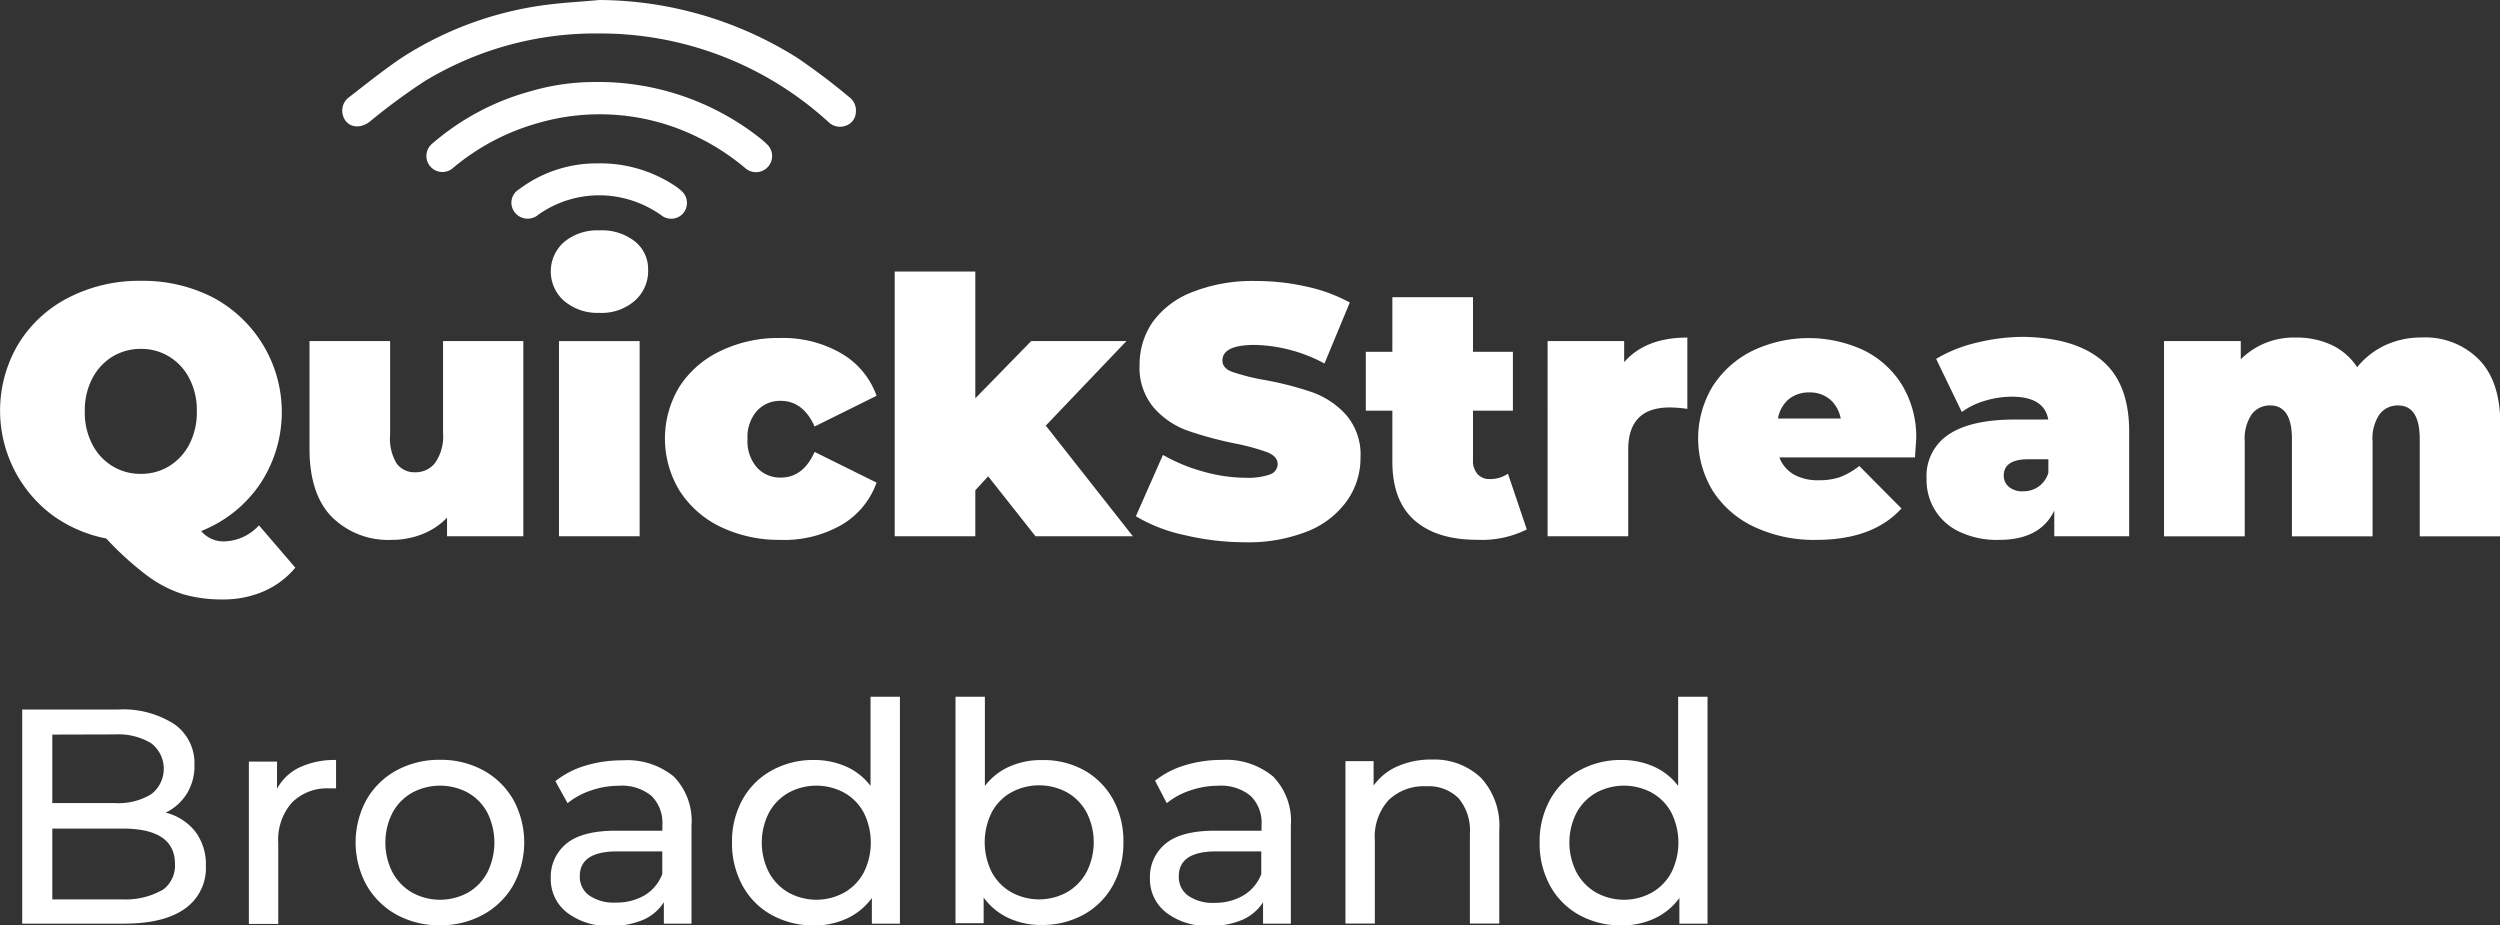 <svg id="Layer_1" data-name="Layer 1" xmlns="http://www.w3.org/2000/svg" viewBox="0 0 282.47 104.56"><rect x="0" y="0" width="282.47" height="104.56" fill="#333333" stroke="none"/><path d="M31.86,64.14a9.66,9.66,0,0,1-3.59,2.68,11.47,11.47,0,0,1-4.64.91,15.55,15.55,0,0,1-4.55-.62,13.93,13.93,0,0,1-4-2.1,35.51,35.51,0,0,1-4.59-4.17,15.22,15.22,0,0,1-6.25-2.76A14.76,14.76,0,0,1,.55,38.89a14.21,14.21,0,0,1,5.68-5.26,17.46,17.46,0,0,1,8.18-1.9,17.34,17.34,0,0,1,8.18,1.9,14.67,14.67,0,0,1,5.28,21.06A14.46,14.46,0,0,1,21.22,60a3.28,3.28,0,0,0,2.62,1.17,5.5,5.5,0,0,0,3.91-1.81ZM11.2,40.29a6.31,6.31,0,0,0-2.28,2.46,7.87,7.87,0,0,0-.85,3.73,7.78,7.78,0,0,0,.85,3.73,6.17,6.17,0,0,0,2.28,2.46,6,6,0,0,0,3.2.87,6,6,0,0,0,3.2-.87,6.31,6.31,0,0,0,2.28-2.46,7.87,7.87,0,0,0,.85-3.73,7.78,7.78,0,0,0-.85-3.73,6.17,6.17,0,0,0-2.28-2.46,6,6,0,0,0-3.2-.87A6.14,6.14,0,0,0,11.2,40.29Z" transform="translate(1.51)" style="fill:#fff"/><path d="M57.62,38.54V60.59H49v-2.1a7.82,7.82,0,0,1-2.82,1.87A9.36,9.36,0,0,1,42.7,61,9,9,0,0,1,36,58.42q-2.53-2.56-2.54-7.72V38.54h9.11v10.6a5.4,5.4,0,0,0,.73,3.22,2.48,2.48,0,0,0,2.14,1,2.77,2.77,0,0,0,2.22-1.07,5.23,5.23,0,0,0,.89-3.37V38.54Z" transform="translate(1.51)" style="fill:#fff"/><path d="M61.65,38.54h9.11V60.59H61.65Z" transform="translate(1.51)" style="fill:#fff"/><path d="M79.93,59.54a11.28,11.28,0,0,1-4.64-4.07,11.31,11.31,0,0,1,0-11.83,11.26,11.26,0,0,1,4.64-4,15,15,0,0,1,6.71-1.45,13.1,13.1,0,0,1,6.89,1.73,9,9,0,0,1,4,4.8l-7,3.47q-1.29-2.89-3.83-2.9a3.53,3.53,0,0,0-2.68,1.13,4.46,4.46,0,0,0-1.07,3.19,4.5,4.5,0,0,0,1.07,3.22,3.53,3.53,0,0,0,2.68,1.13q2.54,0,3.83-2.9l7,3.47a9,9,0,0,1-4,4.8A13,13,0,0,1,86.64,61,15.28,15.28,0,0,1,79.93,59.54Z" transform="translate(1.51)" style="fill:#fff"/><path d="M110.14,53.82l-1.45,1.57v5.2H99.58V30.68h9.11V45L115,38.54h10.76l-9.11,9.55,9.84,12.5h-11Z" transform="translate(1.51)" style="fill:#fff"/><path d="M132.29,60.45a18,18,0,0,1-5.46-2.12l3.06-6.93a19.49,19.49,0,0,0,4.51,1.87,17.67,17.67,0,0,0,4.8.71A7.52,7.52,0,0,0,142,53.6a1.25,1.25,0,0,0,.85-1.15c0-.59-.37-1-1.11-1.33a24.37,24.37,0,0,0-3.65-1,42.31,42.31,0,0,1-5.44-1.47,9.24,9.24,0,0,1-3.79-2.58,7,7,0,0,1-1.61-4.86,8.41,8.41,0,0,1,1.49-4.84A9.91,9.91,0,0,1,133.21,33a18.52,18.52,0,0,1,7.19-1.25,25.86,25.86,0,0,1,5.7.63A18.23,18.23,0,0,1,151,34.18l-2.86,6.89a17.48,17.48,0,0,0-7.86-2.1c-2.45,0-3.67.59-3.67,1.77,0,.56.36,1,1.09,1.27a24.21,24.21,0,0,0,3.59.91,37,37,0,0,1,5.44,1.39,9.45,9.45,0,0,1,3.85,2.56,6.85,6.85,0,0,1,1.63,4.84,8.33,8.33,0,0,1-1.49,4.82A10,10,0,0,1,146.31,60a18.14,18.14,0,0,1-7.19,1.27A29.74,29.74,0,0,1,132.29,60.45Z" transform="translate(1.51)" style="fill:#fff"/><path d="M171,59.82a11.35,11.35,0,0,1-5.6,1.17q-4.63,0-7.13-2.24T155.81,52V46.4h-3V39.75h3V33.58h9.11v6.17h4.51V46.4h-4.51V52a2.2,2.2,0,0,0,.52,1.57,1.77,1.77,0,0,0,1.37.56,3.55,3.55,0,0,0,2.06-.61Z" transform="translate(1.51)" style="fill:#fff"/><path d="M189.14,38.14V46.2a13.55,13.55,0,0,0-2-.16q-4.68,0-4.68,4.76v9.79h-9.11V38.54H182v2.38Q184.43,38.14,189.14,38.14Z" transform="translate(1.51)" style="fill:#fff"/><path d="M214.86,51.68H199.54a3.76,3.76,0,0,0,1.61,1.92,5.5,5.5,0,0,0,2.82.66,7.18,7.18,0,0,0,2.44-.36,8.54,8.54,0,0,0,2.16-1.25l4.76,4.8Q210.11,61,203.7,61a15.83,15.83,0,0,1-7-1.47A11.2,11.2,0,0,1,192,55.44a11.41,11.41,0,0,1,0-11.79,11.23,11.23,0,0,1,4.47-4,14.75,14.75,0,0,1,12.5-.12,10.51,10.51,0,0,1,4.39,3.91A11.29,11.29,0,0,1,215,49.56C215,49.68,214.94,50.39,214.86,51.68Zm-14.27-6.57a3.65,3.65,0,0,0-1.21,2.18h7.09a3.74,3.74,0,0,0-1.21-2.16,3.52,3.52,0,0,0-2.34-.79A3.59,3.59,0,0,0,200.59,45.11Z" transform="translate(1.51)" style="fill:#fff"/><path d="M236,40.74q3.06,2.59,3.06,8V60.59h-8.46v-2.9c-1.05,2.2-3.13,3.31-6.25,3.31a9.86,9.86,0,0,1-4.45-.91,6.4,6.4,0,0,1-3.73-6,5.6,5.6,0,0,1,2.5-5c1.67-1.13,4.19-1.69,7.58-1.69h3.67q-.45-2.58-4.15-2.58a10.7,10.7,0,0,0-3,.46,8.52,8.52,0,0,0-2.62,1.27l-2.9-6a15.87,15.87,0,0,1,4.58-1.83,22.3,22.3,0,0,1,5.34-.66C231,38.14,233.94,39,236,40.74ZM228.8,55a3,3,0,0,0,1.13-1.57V51.89h-2.26c-1.85,0-2.78.62-2.78,1.85a1.61,1.61,0,0,0,.58,1.27,2.33,2.33,0,0,0,1.59.5A3,3,0,0,0,228.8,55Z" transform="translate(1.51)" style="fill:#fff"/><path d="M278.56,40.6Q281,43.06,281,48V60.6h-9.11v-11c0-2.52-.82-3.79-2.46-3.79a2.55,2.55,0,0,0-2.08,1,4.86,4.86,0,0,0-.79,3.06V60.6h-9.11v-11c0-2.52-.82-3.79-2.46-3.79a2.55,2.55,0,0,0-2.08,1,4.86,4.86,0,0,0-.79,3.06V60.6H243V38.54h8.67V40.6a8.46,8.46,0,0,1,6.25-2.46,9.34,9.34,0,0,1,4,.83,7,7,0,0,1,2.9,2.52A9,9,0,0,1,268,39a9.83,9.83,0,0,1,4.15-.87A8.54,8.54,0,0,1,278.56,40.6Z" transform="translate(1.51)" style="fill:#fff"/><path d="M20.54,93.94a6.07,6.07,0,0,1,1.21,3.89,5.59,5.59,0,0,1-2.37,4.84c-1.58,1.13-3.87,1.69-6.89,1.69H1V80.17H11.79a10.68,10.68,0,0,1,6.41,1.66,5.38,5.38,0,0,1,2.26,4.6,5.93,5.93,0,0,1-.88,3.28,5.83,5.83,0,0,1-2.37,2.11A6.13,6.13,0,0,1,20.54,93.94ZM4.4,83v7.74h7.08a7.14,7.14,0,0,0,4.09-1,3.62,3.62,0,0,0,0-5.76,7.16,7.16,0,0,0-4.09-1Zm12.37,17.62a3.38,3.38,0,0,0,1.49-3q0-4-5.91-4H4.4v8h8A8.32,8.32,0,0,0,16.77,100.59Z" transform="translate(1.51)" style="fill:#fff"/><path d="M32.35,86.7a9.32,9.32,0,0,1,4.11-.83v3.21a7.42,7.42,0,0,0-.76,0,5.57,5.57,0,0,0-4.23,1.61,6.34,6.34,0,0,0-1.54,4.58v9.12H26.61V86.05h3.18v3.07A5.67,5.67,0,0,1,32.35,86.7Z" transform="translate(1.51)" style="fill:#fff"/><path d="M43.3,103.35A8.78,8.78,0,0,1,39.9,100a10.06,10.06,0,0,1,0-9.64,8.68,8.68,0,0,1,3.4-3.32,10.11,10.11,0,0,1,4.91-1.19,10,10,0,0,1,4.89,1.19,8.72,8.72,0,0,1,3.39,3.32,10.06,10.06,0,0,1,0,9.64,8.75,8.75,0,0,1-3.39,3.33,9.8,9.8,0,0,1-4.89,1.21A9.9,9.9,0,0,1,43.3,103.35Zm8.07-2.5a5.73,5.73,0,0,0,2.19-2.28,7.58,7.58,0,0,0,0-6.74,5.61,5.61,0,0,0-2.19-2.26,6.64,6.64,0,0,0-6.32,0,5.72,5.72,0,0,0-2.21,2.26,7.42,7.42,0,0,0,0,6.74,5.84,5.84,0,0,0,2.21,2.28,6.57,6.57,0,0,0,6.32,0Z" transform="translate(1.51)" style="fill:#fff"/><path d="M74.62,87.74a7.19,7.19,0,0,1,2,5.56v11.06H73.5v-2.42a5.23,5.23,0,0,1-2.37,2,9,9,0,0,1-3.64.67,7.56,7.56,0,0,1-4.92-1.49,4.77,4.77,0,0,1-1.85-3.9,4.83,4.83,0,0,1,1.76-3.89q1.76-1.47,5.6-1.47h5.25v-.66a4.25,4.25,0,0,0-1.24-3.28,5.25,5.25,0,0,0-3.66-1.14,9.66,9.66,0,0,0-3.18.54,8.27,8.27,0,0,0-2.63,1.43l-1.38-2.49a10.08,10.08,0,0,1,3.39-1.75,14.27,14.27,0,0,1,4.18-.6A8.3,8.3,0,0,1,74.62,87.74Zm-3.3,13.42a4.78,4.78,0,0,0,2-2.4V96.2H68.21Q64,96.2,64,99a2.58,2.58,0,0,0,1.07,2.18,4.88,4.88,0,0,0,3,.8A6.27,6.27,0,0,0,71.32,101.16Z" transform="translate(1.51)" style="fill:#fff"/><path d="M100.17,78.72v25.64H97v-2.9a7.22,7.22,0,0,1-2.8,2.31,8.66,8.66,0,0,1-3.73.79,9.69,9.69,0,0,1-4.77-1.17,8.32,8.32,0,0,1-3.3-3.3A9.89,9.89,0,0,1,81.2,95.2a9.76,9.76,0,0,1,1.19-4.87,8.39,8.39,0,0,1,3.3-3.28,9.64,9.64,0,0,1,4.77-1.18,8.89,8.89,0,0,1,3.63.74,7,7,0,0,1,2.76,2.19V78.72Zm-6.29,22.13a5.71,5.71,0,0,0,2.21-2.28,7.58,7.58,0,0,0,0-6.74,5.59,5.59,0,0,0-2.21-2.26,6.6,6.6,0,0,0-6.3,0,5.72,5.72,0,0,0-2.21,2.26,7.42,7.42,0,0,0,0,6.74,5.84,5.84,0,0,0,2.21,2.28,6.53,6.53,0,0,0,6.3,0Z" transform="translate(1.51)" style="fill:#fff"/><path d="M120.93,87a8.46,8.46,0,0,1,3.3,3.28,9.76,9.76,0,0,1,1.19,4.87,9.89,9.89,0,0,1-1.19,4.89,8.38,8.38,0,0,1-3.3,3.3,9.63,9.63,0,0,1-4.77,1.17,8.66,8.66,0,0,1-3.73-.79,7.22,7.22,0,0,1-2.8-2.31v2.9h-3.18V78.72h3.32V88.81a7,7,0,0,1,2.76-2.19,8.73,8.73,0,0,1,3.63-.74A9.52,9.52,0,0,1,120.93,87Zm-1.88,13.81a5.84,5.84,0,0,0,2.21-2.28,7.42,7.42,0,0,0,0-6.74,5.72,5.72,0,0,0-2.21-2.26,6.6,6.6,0,0,0-6.3,0,5.59,5.59,0,0,0-2.21,2.26,7.58,7.58,0,0,0,0,6.74,5.71,5.71,0,0,0,2.21,2.28,6.53,6.53,0,0,0,6.3,0Z" transform="translate(1.51)" style="fill:#fff"/><path d="M142.34,87.74a7.19,7.19,0,0,1,2,5.56v11.06h-3.14v-2.42a5.23,5.23,0,0,1-2.37,2,9,9,0,0,1-3.64.67,7.56,7.56,0,0,1-4.92-1.49,4.77,4.77,0,0,1-1.85-3.9,4.83,4.83,0,0,1,1.76-3.89q1.76-1.47,5.6-1.47h5.25v-.66a4.22,4.22,0,0,0-1.24-3.28,5.25,5.25,0,0,0-3.66-1.14,9.66,9.66,0,0,0-3.18.54,8.27,8.27,0,0,0-2.63,1.43L129,88.21a10.08,10.08,0,0,1,3.39-1.75,14.27,14.27,0,0,1,4.18-.6A8.3,8.3,0,0,1,142.34,87.74ZM139,101.16a4.78,4.78,0,0,0,2-2.4V96.2h-5.11q-4.22,0-4.21,2.83a2.58,2.58,0,0,0,1.07,2.18,4.88,4.88,0,0,0,3,.8A6.3,6.3,0,0,0,139,101.16Z" transform="translate(1.51)" style="fill:#fff"/><path d="M165.83,87.89a8,8,0,0,1,2.06,5.92v10.54h-3.32V94.19a5.65,5.65,0,0,0-1.28-4,4.79,4.79,0,0,0-3.66-1.35,5.7,5.7,0,0,0-4.25,1.57,6.13,6.13,0,0,0-1.55,4.51v9.43h-3.32V86h3.18v2.76a6.52,6.52,0,0,1,2.71-2.18,9.44,9.44,0,0,1,3.89-.76A7.65,7.65,0,0,1,165.83,87.89Z" transform="translate(1.51)" style="fill:#fff"/><path d="M191.42,78.72v25.64h-3.18v-2.9a7.22,7.22,0,0,1-2.8,2.31,8.66,8.66,0,0,1-3.73.79,9.69,9.69,0,0,1-4.77-1.17,8.32,8.32,0,0,1-3.3-3.3,9.89,9.89,0,0,1-1.19-4.89,9.76,9.76,0,0,1,1.19-4.87,8.39,8.39,0,0,1,3.3-3.28,9.64,9.64,0,0,1,4.77-1.18,8.89,8.89,0,0,1,3.63.74,7,7,0,0,1,2.76,2.19V78.72Zm-6.29,22.13a5.71,5.71,0,0,0,2.21-2.28,7.58,7.58,0,0,0,0-6.74,5.59,5.59,0,0,0-2.21-2.26,6.6,6.6,0,0,0-6.3,0,5.72,5.72,0,0,0-2.21,2.26,7.42,7.42,0,0,0,0,6.74,5.84,5.84,0,0,0,2.21,2.28,6.53,6.53,0,0,0,6.3,0Z" transform="translate(1.51)" style="fill:#fff"/><path d="M66.22,0A42.41,42.41,0,0,1,88.55,6.52a72.35,72.35,0,0,1,5.83,4.4,1.89,1.89,0,0,1,.81,1.77,1.66,1.66,0,0,1-1.1,1.5,1.86,1.86,0,0,1-2-.41,38.27,38.27,0,0,0-26-10,37.2,37.2,0,0,0-19.6,5.38,69.08,69.08,0,0,0-6.24,4.6c-1.16.89-2.6.62-3-.68A1.89,1.89,0,0,1,38,10.93c1.92-1.49,3.81-3,5.84-4.38A39.37,39.37,0,0,1,59.61.63C61.8.31,64,.21,66.22,0Z" transform="translate(1.51)" style="fill:#fff"/><path d="M65.43,9.27a29.51,29.51,0,0,1,19,6.39c.24.19.46.39.68.6A1.81,1.81,0,0,1,82.7,19a25.8,25.8,0,0,0-5.62-3.62,25,25,0,0,0-17.92-1.44,25.67,25.67,0,0,0-9.44,5,1.81,1.81,0,1,1-2.36-2.74,28.29,28.29,0,0,1,11.08-5.89A25.65,25.65,0,0,1,65.43,9.27Z" transform="translate(1.51)" style="fill:#fff"/><path d="M66,18.46a15.27,15.27,0,0,1,8.65,2.47,6.39,6.39,0,0,1,.78.59A1.81,1.81,0,0,1,75.76,24a1.79,1.79,0,0,1-2.5.36,12.28,12.28,0,0,0-4.44-2,11.91,11.91,0,0,0-9.48,1.88,1.85,1.85,0,0,1-2.73-.3,1.76,1.76,0,0,1,.54-2.56A14.54,14.54,0,0,1,66,18.46Z" transform="translate(1.51)" style="fill:#fff"/><path d="M62.23,34a4.43,4.43,0,0,1,0-6.66,5.87,5.87,0,0,1,4-1.31,6,6,0,0,1,4,1.25,4,4,0,0,1,1.49,3.22A4.46,4.46,0,0,1,70.19,34a5.71,5.71,0,0,1-4,1.35A5.81,5.81,0,0,1,62.23,34Z" transform="translate(1.51)" style="fill:#fff"/></svg>